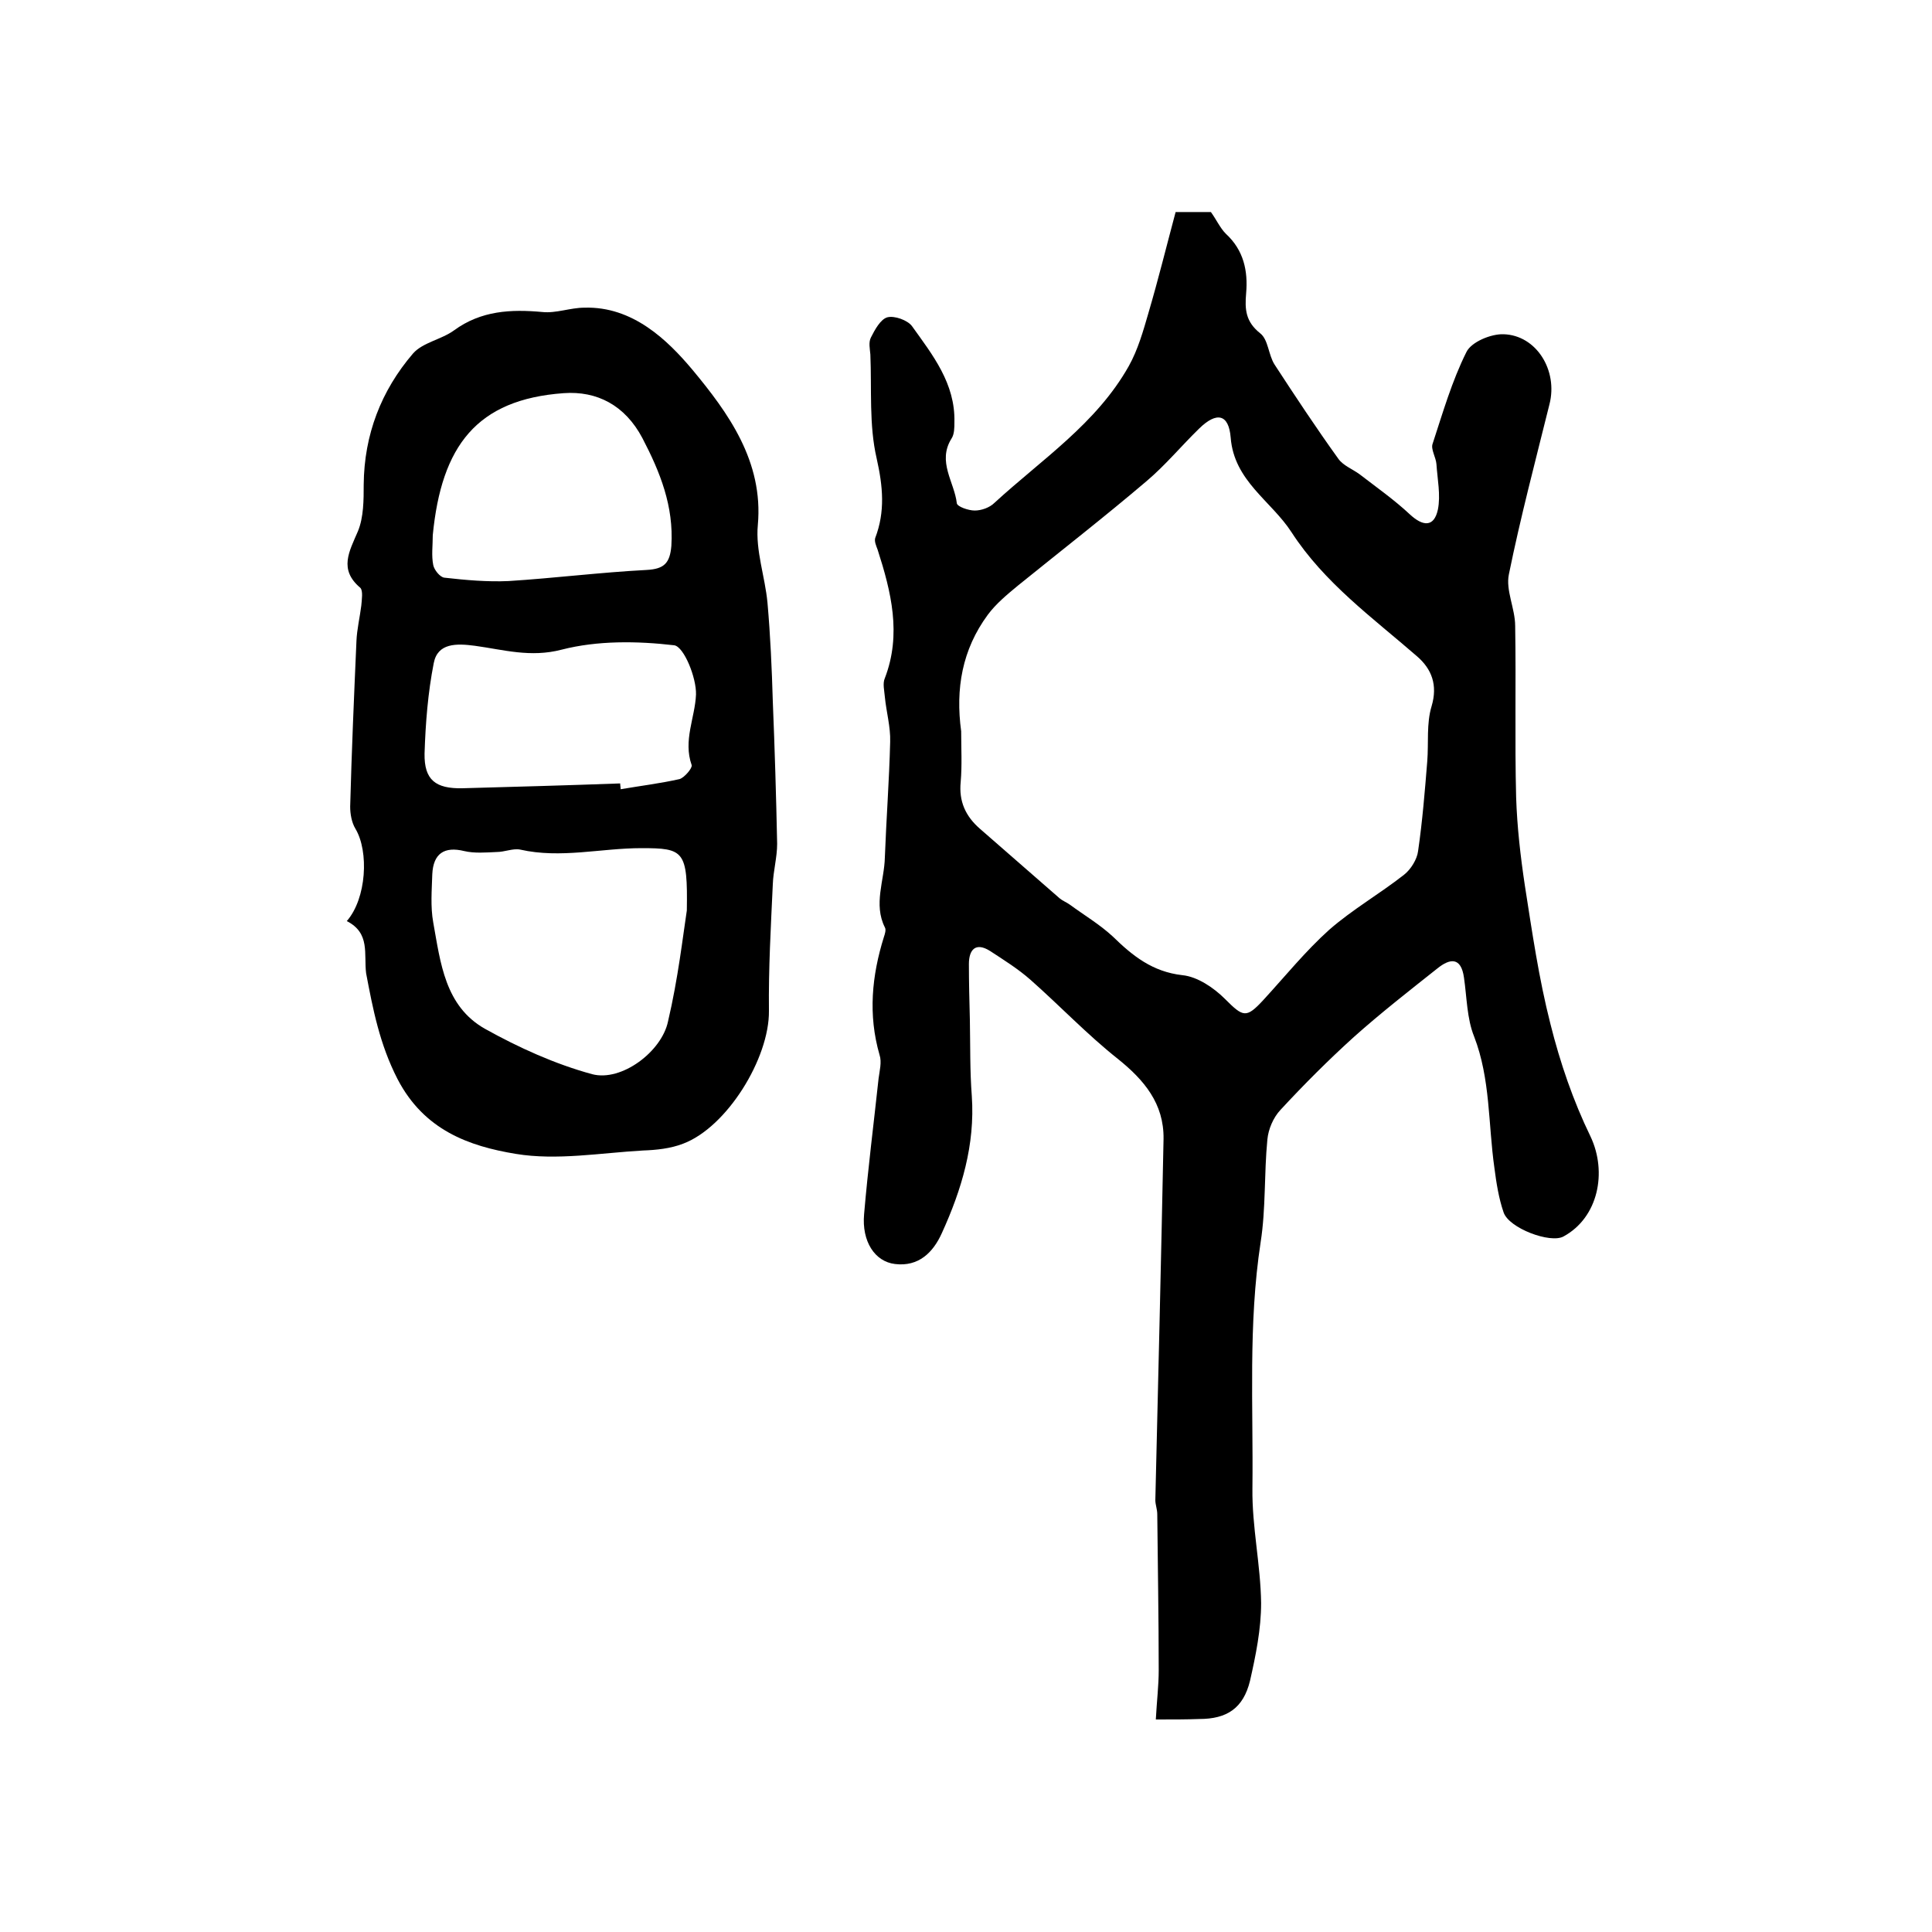 <?xml version="1.0" encoding="utf-8"?>
<!-- Generator: Adobe Illustrator 22.0.0, SVG Export Plug-In . SVG Version: 6.00 Build 0)  -->
<svg version="1.1" id="图层_1" xmlns="http://www.w3.org/2000/svg" xmlns:xlink="http://www.w3.org/1999/xlink" x="0px" y="0px"
	 viewBox="0 0 400 400" style="enable-background:new 0 0 400 400;" xml:space="preserve">
<style type="text/css">
	.st0{fill:#FFFFFF;}
</style>
<g>
	
	<path d="M239.3,356c0.2-3.8,0.6-7,0.6-10.2c0-10.8-0.2-21.5-0.3-32.3c0-1-0.4-2-0.4-2.9c0.6-24.9,1.2-49.9,1.7-74.8
		c0.1-7.3-4-12.2-9.5-16.6c-6.3-5-11.9-10.9-18-16.3c-2.6-2.3-5.5-4.1-8.4-6c-3-1.9-4.4-0.3-4.4,2.7c0,3.8,0.1,7.7,0.2,11.5
		c0.1,5.3,0,10.6,0.4,15.8c0.7,10.1-2.1,19.4-6.2,28.4c-1.8,4-4.8,7-9.7,6.4c-4.2-0.5-6.9-4.7-6.4-10.3c0.8-9.4,2-18.8,3-28.1
		c0.2-1.6,0.7-3.4,0.2-4.9c-2.4-8.3-1.6-16.4,0.9-24.4c0.2-0.6,0.5-1.5,0.2-2c-2.4-4.8-0.1-9.7,0-14.5c0.3-8,0.9-15.9,1.1-23.9
		c0.1-3.1-0.8-6.2-1.1-9.3c-0.1-1.3-0.5-2.8,0-3.9c3.5-9.1,1.3-17.9-1.5-26.6c-0.3-0.8-0.7-1.7-0.5-2.4c2.1-5.5,1.6-10.7,0.3-16.5
		c-1.6-6.9-1-14.3-1.3-21.5c-0.1-1.2-0.4-2.5,0.1-3.5c0.8-1.6,2-3.8,3.4-4.2c1.5-0.4,4.2,0.6,5.1,1.8c4.3,6,9,11.9,8.8,19.9
		c0,1.1,0,2.5-0.6,3.4c-3,4.8,0.6,9,1.1,13.4c0.1,0.7,2.4,1.5,3.7,1.5c1.4,0,3.1-0.6,4.1-1.6c9.8-9,21.1-16.4,27.8-28.3
		c1.9-3.4,3-7.3,4.1-11.1c2-6.8,3.7-13.7,5.6-20.8c2.5,0,5,0,7.3,0c1.1,1.5,1.9,3.3,3.1,4.5c3.7,3.4,4.6,7.7,4.2,12.3
		c-0.3,3.4-0.1,5.9,2.9,8.3c1.7,1.3,1.7,4.5,3,6.5c4.3,6.6,8.6,13.1,13.2,19.5c1,1.4,2.9,2.1,4.4,3.2c3.5,2.7,7.2,5.3,10.4,8.3
		c2.7,2.5,5,2.7,5.8-1c0.6-3-0.1-6.3-0.3-9.4c-0.1-1.4-1.2-3.1-0.8-4.2c2.1-6.4,4-13,7-19c1-2.1,5.1-3.8,7.7-3.7
		c6.8,0.2,11.3,7.5,9.5,14.5c-2.9,11.7-6,23.4-8.4,35.2c-0.7,3.3,1.3,7.1,1.3,10.7c0.2,11.8-0.1,23.7,0.2,35.5
		c0.2,6.1,0.9,12.2,1.8,18.2c1.5,9.6,2.9,19.3,5.3,28.7c2,8,4.7,15.9,8.3,23.3c3.5,7.4,1.6,16.8-5.6,20.7c-2.7,1.5-11.3-1.7-12.4-5
		c-1-2.9-1.5-6.1-1.9-9.2c-1.3-9.1-0.8-18.4-4.2-27.2c-1.5-3.7-1.5-8.1-2.1-12.2c-0.6-4.3-2.9-4-5.5-1.9
		c-5.8,4.6-11.7,9.2-17.3,14.2c-5.3,4.8-10.3,9.8-15.2,15.1c-1.5,1.6-2.5,4-2.7,6.1c-0.7,7.1-0.3,14.3-1.4,21.3
		c-2.6,17-1.5,34-1.7,51c-0.1,7.9,1.7,15.8,1.8,23.7c0,5.4-1.1,10.8-2.3,16.1c-1.4,5.7-4.8,7.9-10.5,7.9
		C245.6,356,243.1,356,239.3,356z M199,151.4c0,3.5,0.2,7-0.1,10.5c-0.4,4,1,7.1,4,9.7c5.5,4.8,11,9.6,16.5,14.4
		c0.6,0.5,1.4,0.8,2.1,1.3c3,2.2,6.2,4.1,8.9,6.6c4.1,4,8.2,7.3,14.4,8c3.1,0.3,6.5,2.6,8.8,4.9c3.8,3.8,4.4,4.1,8,0.2
		c4.5-4.9,8.7-10.1,13.6-14.5c4.8-4.2,10.4-7.4,15.5-11.4c1.4-1.1,2.7-3.2,2.9-4.9c0.9-6.2,1.4-12.4,1.9-18.6
		c0.3-3.8-0.2-7.8,0.9-11.4c1.3-4.4,0-7.7-3-10.3c-9.2-8-19.2-15.2-26-25.7c-4.2-6.5-11.9-10.6-12.6-19.6c-0.4-4.9-2.9-5.4-6.5-1.9
		c-3.7,3.6-7,7.6-10.9,10.9c-8.7,7.4-17.7,14.4-26.6,21.6c-2.3,1.9-4.6,3.8-6.3,6.1C199.2,134.5,197.8,142.6,199,151.4z"/>
	<path d="M71.8,190.7c4.1-4.7,4.6-14.4,1.8-19.1c-0.8-1.3-1.1-3.1-1.1-4.6c0.3-11.4,0.8-22.9,1.3-34.3c0.1-2.4,0.7-4.9,1-7.3
		c0.1-1.2,0.4-3.1-0.2-3.7c-4.5-3.8-2.3-7.5-0.5-11.7c1.2-2.9,1.2-6.5,1.2-9.7c0.1-10.3,3.6-19.4,10.2-27.1c2-2.3,5.9-2.9,8.5-4.8
		c5.6-4.1,11.8-4.4,18.3-3.8c2.8,0.3,5.8-0.9,8.7-0.9c10-0.3,17.2,6.7,22.4,12.9c7.3,8.8,14.7,18.9,13.5,32.1
		c-0.5,5.3,1.5,10.7,2,16.1c0.6,6.8,0.9,13.6,1.1,20.4c0.4,9.8,0.7,19.7,0.9,29.5c0,2.8-0.8,5.6-0.9,8.4c-0.4,8.7-0.9,17.4-0.8,26.2
		c0.1,9.8-8.7,24.1-17.8,27.5c-2.6,1-5.5,1.3-8.3,1.4c-8.8,0.5-17.8,2.1-26.3,0.7c-9.7-1.6-19-4.9-24.5-15.5
		c-3.7-7.2-5.1-14.5-6.5-21.9C75.3,197.5,76.7,193.2,71.8,190.7z M142.2,188.5c0.2-12.4-0.6-12.9-9.4-12.9c-8.4,0-16.7,2.2-25.1,0.3
		c-1.5-0.3-3.2,0.5-4.9,0.5c-2.2,0.1-4.6,0.3-6.7-0.2c-4.1-1-6.4,0.5-6.6,4.8c-0.1,3.3-0.4,6.7,0.2,10c1.5,8.3,2.4,17.3,10.7,22
		c7,3.9,14.5,7.3,22.2,9.4c6.1,1.6,14.4-4.7,15.7-10.9C140.4,202.6,141.4,193.7,142.2,188.5z M89.6,110.8c0,2.2-0.3,4.2,0.1,6.2
		c0.2,1,1.4,2.5,2.3,2.6c4.4,0.5,8.9,0.9,13.3,0.7c9.5-0.6,19-1.8,28.6-2.3c3.6-0.2,4.8-1.4,5.1-5c0.5-8.2-2.3-15.2-6-22.3
		c-3.6-6.8-9.4-9.8-16.3-9.3C98.7,82.7,91.4,92.3,89.6,110.8z M128.4,162.2c0,0.4,0.1,0.8,0.1,1.2c4.1-0.7,8.2-1.2,12.2-2.1
		c1-0.3,2.7-2.3,2.5-2.9c-1.8-5.1,0.7-9.8,0.9-14.6c0.1-3.5-2.5-9.9-4.5-10.2c-7.7-0.9-15.9-1-23.3,0.9c-6.5,1.7-12.1,0-18-0.8
		c-3.8-0.5-7.7-0.6-8.5,3.6c-1.2,6.1-1.7,12.4-1.9,18.7c-0.1,5.5,2.3,7.3,7.8,7.2C106.6,162.9,117.5,162.6,128.4,162.2z"/>
	
	
	
	
</g>
</svg>
